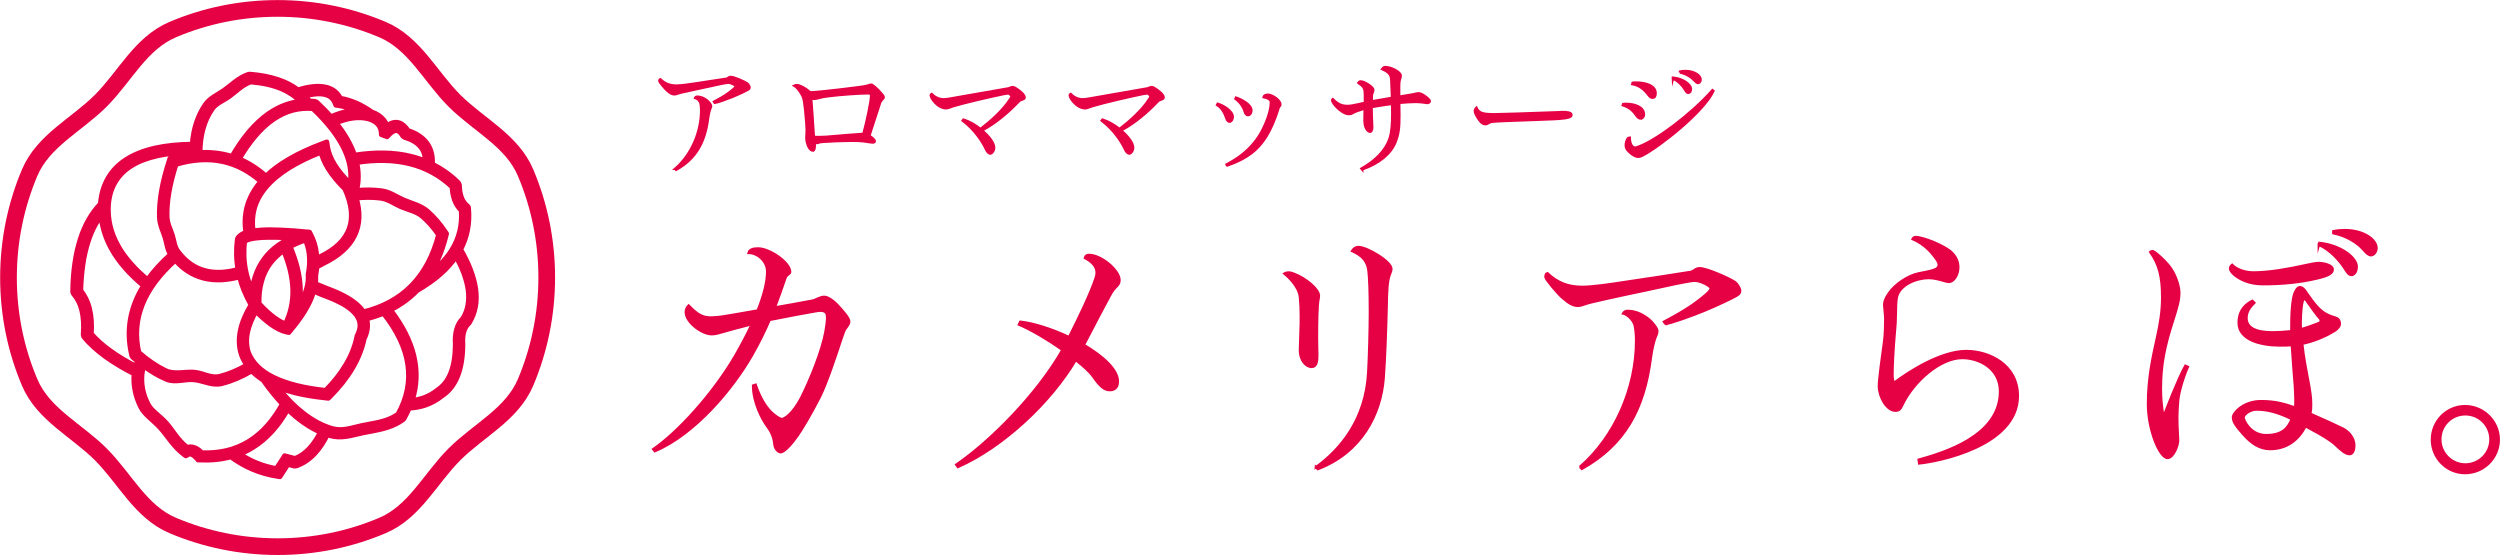 <?xml version="1.0" encoding="UTF-8"?><svg id="_イヤー_2" xmlns="http://www.w3.org/2000/svg" viewBox="0 0 320.68 71.2"><defs><style>.cls-1{stroke-width:.31px;}.cls-1,.cls-2{fill:#e60044;}.cls-1,.cls-2,.cls-3{stroke:#e60044;}.cls-1,.cls-3{stroke-miterlimit:10;}.cls-2{stroke-linecap:round;stroke-linejoin:round;stroke-width:.63px;}.cls-3{fill:none;stroke-width:2.14px;}</style></defs><g id="_容"><g><g><path class="cls-1" d="M100.1,58c-.25,0-.68-.39-.75-.93-.07-.57-.14-1.29-.89-2.32-.75-1-1.86-3.18-1.86-5.29l.32-.11c.21,.61,.93,2.61,2.18,3.68,.36,.32,.89,.72,1.21,.72,.29,0,1.36-.61,2.47-2.75,1.07-2.11,2.68-6.01,3.11-8.47,.14-.82,.21-1.36,.21-1.75,0-.54-.11-.68-.29-.79-.18-.11-.32-.14-.54-.14-.18,0-.43,.04-.64,.07-.5,.07-4.11,.75-5.9,1.11-.64,1.47-1.39,3-2.29,4.58-2.47,4.29-7.29,10.08-12.44,12.26l-.21-.25c3.11-2.14,7.61-7.01,10.51-11.97,.82-1.43,1.54-2.79,2.14-4.07-1.54,.39-3.25,.86-3.61,.97-.61,.18-1.07,.32-1.54,.32-1.25,0-3.32-1.54-3.32-2.82,0-.32,.11-.61,.36-.86,1.18,1.22,1.82,1.54,2.89,1.54,.32,0,.82-.04,1.36-.11,.68-.11,2.36-.39,4.61-.79,.79-1.97,1.22-3.68,1.22-5s-1.22-2.39-2.39-2.39c.11-.43,.57-.57,1.22-.57,1.5,0,4.11,1.82,4.11,3,0,.14-.07,.21-.32,.39-.18,.14-.25,.29-.32,.5-.39,1.14-.82,2.39-1.32,3.68,1.47-.25,3.07-.54,4.75-.86,.25-.04,.5-.14,.79-.29,.32-.14,.54-.21,.82-.21,.46,0,1.25,.57,1.82,1.22,.5,.54,1.36,1.5,1.36,1.93,0,.29-.18,.54-.5,.96-.11,.14-.25,.54-.46,1.14-.68,2.07-1.93,5.86-2.82,7.61-1.18,2.32-2.32,4.18-2.89,5-.61,.86-1.61,2.07-2.14,2.07Z"/><path class="cls-1" d="M137.99,46.17c-3.15,5.36-9.26,11.15-15.12,13.73l-.21-.29c4.43-3.04,10.4-9.08,13.62-14.73-1.82-1.29-3.93-2.54-5.58-3.25l.18-.36c1.68,.18,4.04,.93,6.25,1.97,1.32-2.61,2.79-5.68,3.4-7.54,.14-.43,.14-.57,.14-.75,0-.82-.68-1.43-1.5-1.86,.07-.32,.32-.39,.5-.39,1.61,0,3.93,2,3.93,3.22,0,.21-.07,.5-.25,.68-.36,.36-.68,.75-.89,1.14-.68,1.25-1.97,3.68-3.43,6.51,2.43,1.43,4.36,3.15,4.36,4.68,0,.82-.46,1.11-1.04,1.11-.72,0-1.25-.5-2.14-1.75-.39-.57-1.22-1.32-2.22-2.11Z"/><path class="cls-1" d="M168.22,47.06c-.61,0-1.47-.71-1.47-2.18,0-.29,.04-1.32,.07-2.29,.04-.79,.04-1.39,.04-2.07,0-.82-.04-1.64-.11-2.39-.14-1.43-1.57-2.68-2-3.04,.18-.11,.43-.14,.61-.14,.11,0,.36,.07,.64,.18,1.43,.54,3.18,1.93,3.18,2.82,0,.14-.04,.32-.07,.5-.14,.68-.18,2.86-.18,4.93,0,.89,.04,1.72,.04,2.22,0,.82-.11,1.47-.75,1.47Zm.57,12.87c3.11-2.25,6.4-6.08,6.72-12.19,.11-2.04,.21-5.5,.21-7.76,0-2.57-.07-4.36-.18-5.25-.21-1.64-1.29-2.14-2.11-2.54,.14-.21,.39-.5,.82-.5,1.11,0,4.22,1.86,4.22,2.79,0,.21-.07,.43-.21,.75-.32,.82-.36,2.29-.39,4-.07,3.07-.21,6.83-.39,9.29-.36,4.61-2.82,9.51-8.44,11.65l-.25-.25Z"/><path class="cls-1" d="M213.62,41.56l-.18-.29c.57-.29,3.04-1.61,4.43-2.72,.79-.61,1.57-1.22,1.57-1.57,0-.29-1.32-.97-2.04-.97-.29,0-.68,.07-1.29,.18-.46,.07-1.79,.36-3.07,.64-1.29,.29-2.97,.64-4.04,.86-1.86,.39-4.4,.97-4.97,1.11-.29,.07-.61,.18-.82,.25-.29,.11-.57,.18-.82,.18-.61,0-1.14-.32-1.93-1-.61-.5-2.22-2.43-2.22-2.68,0-.36,.11-.46,.25-.5,1.29,1.22,2.65,1.75,4.47,1.75,1.36,0,3.75-.36,5.36-.61,1.71-.25,8.33-1.25,8.61-1.32,.14-.04,.25-.11,.46-.25,.21-.14,.36-.21,.64-.21,.93,0,3.86,1.32,4.54,1.79,.25,.18,.64,.79,.64,1.07s-.04,.39-.43,.64-2.61,1.32-4.22,1.97c-1.39,.57-4.22,1.61-4.97,1.68Zm-10.97,18.34c4.5-3.9,7.22-10.19,7.22-16.19,0-.82-.07-1.47-.18-1.97-.18-.72-.97-1.43-1.5-1.54,.07-.14,.32-.32,.5-.32,1,0,1.82,.32,2.72,1,.57,.43,1.18,1.25,1.18,1.57,0,.29-.14,.61-.25,.86-.21,.54-.43,1.5-.57,2.5-.86,6.79-3.4,11.26-8.86,14.33l-.25-.25Z"/><path class="cls-1" d="M246.18,59.43l-.07-.46c3.04-.86,10.44-2.97,10.44-8.76,0-2.93-2.64-4.29-4.86-4.29-2.79,0-6.22,2.97-7.68,6.04-.25,.54-.43,.72-.89,.72-1.11,0-2.11-1.79-2.11-3.15,0-.86,.43-4,.68-5.79,.11-.79,.14-2.11,.14-2.93,0-.18-.04-.54-.07-.89-.04-.32-.07-.68-.07-.79,0-.43,.14-.86,.64-1.57,.75-1.07,2.39-2.22,3.82-2.5,1.32-.25,2.29-.43,2.47-.82,.04-.07,.07-.18,.07-.29,0-.21-.14-.5-.5-.97-.54-.72-1.39-1.68-2.86-2.32,.07-.14,.21-.25,.39-.25,1,0,3.79,1.14,4.65,2,.64,.64,.82,1.29,.82,1.89,0,.86-.5,1.86-1.25,1.86-.11,0-.36-.07-.61-.14-.5-.14-1.22-.36-1.93-.36-1.54,0-3.82,.86-4.11,2.57-.07,.36-.11,1.29-.11,2.04s-.04,1.43-.14,2.47c-.18,2-.29,4.32-.29,5.29,0,.72,.11,.97,.25,1.04,1.89-1.43,5.97-4.04,9.22-4.04,2.9,0,6.61,1.72,6.61,5.76,0,6.5-10.44,8.44-12.65,8.65Z"/><path class="cls-1" d="M276.1,32.23c.14,0,.43,.21,.61,.36,.64,.54,1.32,1.22,1.72,1.79,.82,1.22,1.11,2.5,1.11,3.18,0,1-.25,1.82-.82,3.61-1.07,3.32-1.54,5.65-1.54,8.72,0,1.36,.11,2.14,.32,3.61,.32-.86,1.93-5,2.82-6.58l.32,.14c-.68,1.57-1.18,3.4-1.25,4.36-.07,.82-.11,1.54-.11,2.14,0,1.5,.11,2.43,.11,2.93,0,.68-.61,2.25-1.36,2.25-1,0-2.5-3.57-2.5-6.9s.57-5.9,1.18-8.65c.39-1.75,.64-3.32,.64-5.04,0-2.64-.39-4.22-1.54-5.83,.07-.07,.18-.11,.29-.11Zm10.22,1.75c.61,.61,1.68,.97,2.72,.97,2.07,0,4.54-.46,6.5-.89,.64-.14,1.5-.32,1.82-.32,.79,0,1.86,.29,1.86,.82,0,.5-.54,.82-2.11,1.18-2.11,.5-4.47,.71-6.79,.71-1.32,0-2.4-.29-3.4-.96-.39-.25-.86-.72-.86-1.04,0-.21,.11-.36,.25-.46Zm15.05,24.27c-.5,0-1.11-.54-1.82-1.22-.39-.36-.79-.61-1.07-.79-.64-.43-1.68-1-2.75-1.57-.89,1.75-2.4,2.93-4.54,2.93-1.25,0-2.36-.64-3.47-1.93-.75-.86-1.29-1.47-1.29-2.14,0-.57,1.36-2.07,3.57-2.07,1.86,0,2.93,.32,4.4,.82,.04-.29,.04-.64,.04-1.04,0-.5-.04-1.14-.07-1.72-.07-.79-.25-3.15-.39-5.25-.46,.04-.97,.04-1.57,.04-2.25,0-5.25-.64-5.25-2.9,0-1.68,.97-2.43,1.75-2.82l.25,.25c-.5,.5-1,1.07-1,1.97,0,1.79,2.5,1.82,3.47,1.82,.46,0,1.32-.04,2.29-.14v-.75c0-1.32,.07-2.61,.25-3.54,.18-.97,.61-1.36,.82-1.36,.14,0,.39,.04,.64,.39,1.22,1.75,1.89,2.68,3,3.18,.29,.14,.5,.21,.89,.32,.36,.11,.61,.32,.61,.82,0,.25-.21,.61-.75,.93-1.32,.79-2.68,1.32-4.07,1.61,.18,1.68,.5,3.36,.75,4.65,.25,1.32,.39,2.22,.39,3.04,0,.43,0,.82-.11,1.29,1.57,.68,3.9,1.75,4.22,1.93,.71,.36,1.43,1.18,1.43,2.11s-.36,1.14-.61,1.14Zm-10.69-2.43c2.11,0,2.82-.93,3.29-2.07-1.89-.93-3.25-1.22-4.54-1.22-.72,0-1.64,.57-1.64,1.04,0,.32,.86,2.25,2.89,2.25Zm4.47-13.58c.86-.25,1.64-.54,2.18-.75,.29-.11,.36-.21,.36-.32,0-.14-.04-.25-.18-.39-.25-.25-1.14-1.5-1.47-1.97-.18-.29-.32-.46-.5-.46-.29,0-.43,2-.43,2.97,0,.32,0,.61,.04,.93Zm2.29-10.83l.07-.25c2.75,.29,4.79,1.89,4.79,3.04,0,.72-.36,1.07-.68,1.07s-.5-.25-1-1.04c-.43-.64-1.61-2.14-3.18-2.82Zm1.86-1.5v-.25c.54-.11,1-.14,1.47-.14,2.47,0,4.07,1.25,4.07,2.29,0,.54-.39,.93-.71,.93-.29,0-.61-.29-1-.75-.68-.79-2.14-1.75-3.82-2.07Z"/><path class="cls-1" d="M316.2,60.68c-2.36,0-4.25-1.93-4.25-4.29s1.89-4.29,4.25-4.29,4.32,1.93,4.32,4.29-1.93,4.29-4.32,4.29Zm-3.18-4.32c0,1.75,1.43,3.22,3.22,3.22s3.22-1.46,3.22-3.22-1.43-3.22-3.22-3.22-3.22,1.43-3.22,3.22Z"/></g><g><path class="cls-1" d="M91.67,13.18l-.08-.13c.26-.13,1.4-.74,2.05-1.26,.36-.28,.73-.56,.73-.73,0-.13-.61-.45-.94-.45-.13,0-.31,.03-.59,.08-.22,.03-.83,.17-1.42,.3-.59,.13-1.37,.3-1.87,.4-.86,.18-2.03,.45-2.3,.51-.13,.03-.28,.08-.38,.12-.13,.05-.26,.08-.38,.08-.28,0-.53-.15-.89-.46-.28-.23-1.02-1.12-1.02-1.24,0-.17,.05-.21,.12-.23,.6,.56,1.22,.81,2.07,.81,.63,0,1.74-.17,2.48-.28,.79-.12,3.85-.58,3.98-.61,.07-.02,.12-.05,.21-.12,.1-.07,.16-.1,.3-.1,.43,0,1.78,.61,2.1,.83,.12,.08,.3,.36,.3,.5s-.02,.18-.2,.3c-.18,.12-1.21,.61-1.95,.91-.64,.26-1.95,.74-2.3,.78Zm-5.07,8.48c2.08-1.8,3.34-4.71,3.34-7.49,0-.38-.03-.68-.08-.91-.08-.33-.45-.66-.69-.71,.03-.07,.15-.15,.23-.15,.46,0,.84,.15,1.26,.46,.26,.2,.55,.58,.55,.73,0,.13-.07,.28-.12,.4-.1,.25-.2,.69-.26,1.16-.4,3.14-1.57,5.21-4.1,6.63l-.12-.12Z"/><path class="cls-1" d="M104.29,19.32c-.38,0-.66-.55-.78-1.07-.03-.13-.07-.31-.07-.5s0-.35,.02-.53c.02-.2,.02-.36,.02-.53,0-.26-.08-1.54-.2-2.63-.05-.46-.15-1.11-.18-1.29-.12-.64-.86-1.59-1.21-1.78,.1-.05,.17-.07,.33-.07,.13,0,.3,.05,.48,.13,.45,.18,.96,.55,1.21,.79h.17c.83,0,5.78-.6,6.61-.73,.35-.05,.59-.12,.74-.17,.13-.05,.23-.08,.31-.08,.31,0,1.62,1.37,1.62,1.6,0,.08-.05,.15-.13,.23-.12,.12-.28,.28-.36,.55-.41,1.24-.94,2.89-1.36,4.18,.38,.25,.69,.51,.69,.68,0,.12-.08,.18-.23,.18-.13,0-.5-.05-1.14-.15-.3-.05-.84-.07-1.44-.07-1.34,0-3.09,.08-3.78,.13-.21,.02-.5,.05-.54,.08-.05,.03-.18,.08-.26,.08-.1,0-.2-.03-.3-.1v.35c0,.4-.05,.69-.21,.69Zm.12-1.77c.22,.03,.43,.03,.64,.03,.3,0,.66-.02,.91-.03,1.5-.13,3.97-.33,4.79-.38,.43-1.55,.99-4.18,.99-4.89,0-.3-.13-.31-.5-.31-.94,0-3.39,.17-4.92,.36-.63,.08-1.02,.15-1.34,.25-.23,.07-.41,.1-.58,.1-.12,0-.23-.03-.35-.08,.08,.92,.23,3.21,.3,4.31,.02,.25,.03,.46,.05,.64Z"/><path class="cls-1" d="M127.05,19.7c-.25,0-.43-.26-.55-.5-.48-1.04-1.45-2.53-3.01-3.73l.1-.13c.73,.23,1.52,.68,2.18,1.21,1.26-.96,2.92-2.43,3.8-3.83,.1-.15,.18-.28,.18-.31,0-.15-.25-.43-.43-.43-.07,0-.23,.02-.56,.08-1.75,.36-4.92,1.09-6.46,1.55-.17,.05-.4,.13-.51,.18-.13,.05-.33,.1-.41,.1-.55,0-1.07-.33-1.44-.73-.36-.38-.55-.74-.55-.96,0-.05,.03-.12,.1-.15,.36,.38,.94,.69,1.52,.69,.21,0,.48-.03,.79-.08,1.55-.28,5.62-.99,7.54-1.32,.1-.02,.22-.07,.31-.12,.07-.03,.15-.05,.2-.05,.12,0,.23,.02,.46,.17,.46,.28,1.12,.79,1.12,1.17,0,.13-.12,.2-.43,.3-.18,.05-.28,.15-.45,.33-1.14,1.19-2.78,2.64-4.58,3.59,.91,.76,1.55,1.62,1.55,2.21,0,.38-.28,.76-.5,.76Z"/><path class="cls-1" d="M144.88,19.7c-.25,0-.43-.26-.55-.5-.48-1.04-1.45-2.53-3.01-3.73l.1-.13c.73,.23,1.52,.68,2.18,1.21,1.26-.96,2.92-2.43,3.8-3.83,.1-.15,.18-.28,.18-.31,0-.15-.25-.43-.43-.43-.07,0-.23,.02-.56,.08-1.75,.36-4.92,1.09-6.46,1.55-.17,.05-.4,.13-.51,.18-.13,.05-.33,.1-.41,.1-.55,0-1.07-.33-1.44-.73-.36-.38-.55-.74-.55-.96,0-.05,.03-.12,.1-.15,.36,.38,.94,.69,1.52,.69,.21,0,.48-.03,.79-.08,1.55-.28,5.62-.99,7.54-1.32,.1-.02,.22-.07,.31-.12,.07-.03,.15-.05,.2-.05,.12,0,.23,.02,.46,.17,.46,.28,1.12,.79,1.12,1.17,0,.13-.12,.2-.43,.3-.18,.05-.28,.15-.45,.33-1.14,1.19-2.78,2.64-4.58,3.59,.91,.76,1.55,1.62,1.55,2.21,0,.38-.28,.76-.5,.76Z"/><path class="cls-1" d="M157.68,15.61c-.1,0-.28-.18-.35-.38-.2-.64-.59-1.42-1.21-1.77l.08-.15c.78,.23,1.93,.96,1.93,1.69,0,.26-.15,.61-.46,.61Zm-.36,5.49c1.37-.71,3.06-1.82,4.28-3.82,.64-1.06,1.42-2.88,1.42-4.15,0-.38-.45-.58-.94-.68,.05-.18,.25-.3,.55-.3,.59,0,1.6,.73,1.6,1.22,0,.17-.03,.2-.13,.3-.07,.07-.12,.22-.23,.6-.23,.74-.84,2.4-1.67,3.59-.88,1.27-2.1,2.45-4.78,3.37l-.1-.13Zm2.73-6.33c-.13,0-.3-.18-.35-.35-.17-.63-.58-1.29-1.22-1.75l.07-.15c.73,.25,1.97,.91,1.97,1.64,0,.26-.15,.61-.46,.61Z"/><path class="cls-1" d="M174.74,21.75l-.1-.12c1.65-.94,3.06-2.21,3.62-3.9,.26-.81,.33-1.93,.33-3.22,0-.4,0-.71-.02-1.19-.71,.1-1.85,.26-2.63,.41,0,.74,.02,1.3,.05,1.93,.02,.3,.03,.59,.03,.66,0,.35-.12,.58-.28,.58s-.43-.18-.58-.61c-.1-.26-.13-.56-.13-.83,0-.6,0-.76,.02-1.54-.58,.17-1.27,.41-1.45,.53-.17,.1-.31,.18-.59,.18-.48,0-1.06-.4-1.55-.89-.25-.25-.58-.68-.58-.88,0-.08,.03-.12,.07-.15,.69,.71,1.22,.88,1.93,.88,.31,0,.78-.08,1.29-.2,.28-.07,.56-.13,.91-.2v-.99c0-.66-.07-.97-.48-1.31-.12-.1-.3-.25-.35-.28,.05-.07,.13-.17,.3-.17,.4,0,1.6,.69,1.6,1.09,0,.15-.03,.25-.12,.43-.07,.15-.08,.45-.08,1.04,.76-.13,1.9-.33,2.61-.45-.03-.99-.07-1.85-.1-2.38-.05-.76-.54-1.02-1.17-1.32,.05-.07,.2-.25,.38-.25,.79,0,2,.64,2,1.11,0,.15-.03,.26-.1,.46-.05,.13-.1,.41-.1,.89v1.34c.63-.1,1.42-.23,1.8-.3,.1-.02,.23-.05,.35-.08,.12-.03,.21-.05,.31-.05,.18,0,.4,.05,.76,.3,.33,.21,.71,.56,.71,.69,0,.18-.21,.25-.31,.25-.08,0-.31-.03-.53-.07-.25-.03-.59-.07-.96-.07-.5,0-1.37,.05-2.12,.12,.02,.64,.02,1.26,.02,1.65,0,1.55-.08,2.33-.5,3.39-.58,1.47-2.08,2.74-4.26,3.49Z"/><path class="cls-1" d="M200.41,14.37c.41,0,1.16,.02,1.16,.35,0,.43-.73,.53-4.23,.64-4.03,.13-5.37,.2-5.87,.25-.18,.02-.31,.05-.43,.12-.23,.13-.36,.2-.51,.2-.26,0-.48-.12-.79-.55-.3-.4-.56-.89-.56-1.12,0-.17,.07-.31,.2-.43,.15,.35,.41,.56,.69,.66,.26,.1,.76,.17,1.59,.17s4.59-.13,7.35-.23c.76-.03,1.14-.05,1.4-.05Z"/><path class="cls-1" d="M210.47,15.21c-.22,0-.4-.15-.56-.38-.41-.58-.79-1.02-1.75-1.34l.05-.15c.12-.02,.18-.02,.3-.02,1.14,0,2.36,.38,2.36,1.37,0,.3-.21,.51-.4,.51Zm-1.42,2.46c0,.68,.26,1.27,.69,1.27,.1,0,.2-.03,.43-.12,2.16-.76,6.71-4.1,9.49-7.25l.13,.1c-1.29,2.76-7.06,7.25-9.16,8.31-.2,.1-.36,.13-.5,.13-.31,0-.74-.23-1.16-.64-.28-.28-.43-.46-.43-.86,0-.28,.12-.64,.25-.84,.05-.08,.15-.1,.25-.1Zm.38-7.06c.15-.02,.23-.02,.36-.02,1.26,0,2.58,.36,2.58,1.37,0,.41-.16,.58-.38,.58-.17,0-.33-.1-.46-.26-.59-.78-1.17-1.31-2.15-1.5l.05-.17Zm5.16-.53l.03-.12c1.3,.13,2.28,.91,2.28,1.45,0,.33-.17,.5-.35,.5-.13,0-.23-.1-.46-.48-.21-.35-.74-1.01-1.5-1.36Zm.91-.78v-.12c.23-.05,.48-.07,.69-.07,1.17,0,1.95,.59,1.95,1.09,0,.28-.18,.45-.33,.45-.13,0-.3-.15-.5-.36-.31-.36-1.01-.84-1.82-.99Z"/></g><path class="cls-3" d="M70.13,35.6c0,4.77-.97,9.31-2.71,13.44-1.75,4.13-6.01,6.12-9.13,9.24-3.12,3.12-5.11,7.39-9.24,9.13-4.13,1.75-8.67,2.71-13.44,2.71s-9.31-.97-13.44-2.71-6.12-6.01-9.24-9.13c-3.12-3.12-7.39-5.11-9.13-9.24-1.75-4.13-2.71-8.67-2.71-13.44s.97-9.31,2.71-13.44c1.75-4.13,6.01-6.12,9.13-9.24s5.11-7.39,9.24-9.13c4.13-1.75,8.67-2.71,13.44-2.71s9.31,.97,13.44,2.71c4.13,1.75,6.12,6.01,9.24,9.13,3.12,3.12,7.39,5.11,9.13,9.24,1.75,4.13,2.71,8.67,2.71,13.44Z"/><path class="cls-2" d="M32.34,37.29c.08-.66,.21-1.28,.41-1.87,.27-.82,.66-1.57,1.16-2.24,.48-.65,1.07-1.22,1.77-1.72,.48-.34,1-.65,1.58-.93-.61-.04-1.18-.07-1.69-.08-.75-.02-1.42-.01-2,.02-.63,.04-1.13,.11-1.51,.21-.32,.08-.55,.19-.68,.31-.08,.65-.1,1.3-.08,1.94,.03,.66,.12,1.33,.26,1.98,.18,.8,.44,1.59,.78,2.38m4.27,4.26c.32-.65,.56-1.33,.72-2.03,.17-.76,.25-1.54,.23-2.36-.02-.82-.14-1.66-.35-2.53-.2-.8-.47-1.63-.83-2.48-.3,.21-.59,.43-.84,.67-.32,.29-.6,.61-.86,.94-.51,.68-.89,1.46-1.13,2.34-.24,.85-.35,1.8-.32,2.84,.35,.38,.7,.72,1.03,1.03,.35,.32,.68,.59,1,.82,.28,.2,.55,.37,.81,.51,.19,.1,.38,.18,.56,.25Zm4.49,13.89c-.71-.31-1.42-.71-2.12-1.2-.7-.48-1.38-1.06-2.07-1.72-.6,1.05-1.25,1.98-1.97,2.77-.78,.86-1.63,1.58-2.55,2.14-.32,.2-.65,.37-.98,.53-.21,.1-.42,.19-.64,.28,.68,.45,1.39,.83,2.12,1.13,.82,.34,1.67,.58,2.56,.74,.29-.45,.58-.91,.88-1.36l.1-.16,.08-.13,.15,.04c.06,.02,.12,.03,.19,.05,.33,.09,.66,.17,.99,.26,.32-.12,.64-.29,.93-.49,.32-.22,.62-.48,.91-.79,.28-.3,.54-.64,.8-1.02,.22-.33,.42-.69,.62-1.09Zm14.42-34.36c.57,.29,1.12,.62,1.65,.99,.56,.4,1.1,.85,1.61,1.35l.05,.07,.08,.19,.02,.08c0,.32,.04,.61,.08,.88,.05,.27,.11,.51,.2,.73,.08,.21,.18,.4,.3,.57,.12,.17,.26,.32,.41,.45l.09,.07,.08,.14v.11h.01c.09,.98,.05,1.91-.13,2.81-.17,.86-.46,1.69-.88,2.47,.53,.91,.95,1.78,1.27,2.62,.33,.87,.55,1.69,.66,2.47,.11,.82,.1,1.59-.04,2.3-.14,.72-.4,1.4-.78,2.02l-.02,.02-.04,.05-.02,.02c-.14,.14-.26,.29-.37,.47-.1,.18-.19,.37-.25,.59-.07,.22-.11,.47-.13,.74-.02,.27-.02,.56,0,.87h0v.03h0c-.01,1.61-.23,2.96-.67,4.05h0c-.22,.56-.5,1.05-.84,1.48-.33,.42-.72,.78-1.17,1.07-.32,.26-.66,.49-1.01,.68-.35,.2-.72,.36-1.09,.49-.35,.12-.72,.22-1.09,.28-.33,.06-.66,.09-1.01,.11-.09,.21-.18,.41-.28,.61-.12,.24-.25,.49-.39,.74l-.03,.04-.08,.08-.04,.03-.06,.04s-.1,.07-.15,.1h0c-1.54,1.04-3.35,1.2-4.85,1.52-1.56,.33-2.8,.8-4.31,.36-.08-.02-.16-.05-.25-.08l-.07-.02c-.22,.46-.46,.88-.71,1.26-.28,.43-.59,.82-.91,1.16-.35,.37-.72,.69-1.11,.95-.39,.26-.81,.47-1.24,.62h-.06l-.16,.02h-.06c-.27-.08-.53-.15-.8-.22-.29,.44-.57,.89-.86,1.33h0s-.06,.09-.09,.14l-.08,.12-.14-.02c-.06,0-.11-.02-.17-.03-1.11-.17-2.18-.47-3.19-.9-.98-.41-1.91-.95-2.8-1.6-1.23,.34-2.56,.47-3.99,.4h-.21l-.06-.08-.08-.09c-.13-.15-.25-.27-.37-.36-.11-.09-.22-.15-.32-.19-.08-.03-.16-.04-.23-.03h0c-.07,0-.15,.03-.23,.07l-.15,.08-.12,.07-.11-.08-.14-.1c-1.35-1.02-2.11-2.4-3.04-3.42-.93-1.02-2.01-1.67-2.51-2.69-.36-.73-.61-1.46-.74-2.19-.13-.68-.16-1.36-.1-2.04-.68-.34-1.31-.69-1.91-1.05-.63-.38-1.22-.76-1.76-1.15-.56-.41-1.07-.82-1.53-1.24-.46-.42-.87-.84-1.22-1.28l-.04-.07-.06-.2v-.08c.04-.58,.05-1.12,.02-1.63-.03-.5-.1-.98-.2-1.41-.1-.42-.24-.82-.42-1.17-.18-.36-.39-.68-.64-.97l-.04-.07c-.02-.06-.04-.12-.07-.18v-.08c.01-1.29,.11-2.5,.27-3.62,.16-1.12,.4-2.15,.7-3.09,.3-.94,.67-1.78,1.11-2.54,.43-.74,.92-1.39,1.47-1.97,.1-1.25,.43-2.35,.98-3.3,.56-.97,1.36-1.78,2.39-2.43,1-.63,2.22-1.11,3.66-1.43,1.38-.31,2.96-.47,4.75-.49,.07-.95,.24-1.84,.5-2.66,.28-.88,.67-1.69,1.17-2.41,.61-.88,1.52-1.22,2.44-1.87,.92-.65,1.85-1.61,3.09-2.02h.04l.11-.02h.04c1.34,.1,2.52,.33,3.56,.67,1.01,.33,1.87,.77,2.6,1.33,.68-.2,1.29-.34,1.85-.4,.59-.07,1.12-.06,1.59,.03,.49,.09,.91,.27,1.25,.53,.32,.24,.57,.55,.76,.93,.31,.05,.62,.12,.93,.21,.34,.1,.68,.22,1.02,.36,.35,.15,.71,.32,1.06,.53,.34,.19,.68,.41,1.01,.65,.32,.11,.6,.25,.85,.41,.26,.17,.48,.37,.67,.59,.13,.16,.24,.33,.33,.51,.04,.08,.08,.17,.11,.26,.07-.05,.14-.1,.22-.15,.38-.24,.76-.33,1.12-.28,.36,.05,.69,.25,1,.59,.12,.13,.23,.28,.34,.45,.55,.18,1.02,.4,1.43,.67,.43,.29,.78,.62,1.05,1.01,.27,.38,.45,.8,.56,1.27,.1,.42,.13,.88,.1,1.37Zm-12.42-5.33c.56,.7,1.04,1.39,1.43,2.07,.4,.7,.72,1.39,.95,2.08,1.32-.21,2.57-.3,3.76-.28,1.25,.02,2.43,.17,3.54,.45,.36,.09,.72,.19,1.06,.31,.25,.08,.49,.17,.72,.27,0-.28-.04-.54-.1-.78-.08-.32-.21-.62-.4-.88-.21-.3-.49-.56-.84-.79h0c-.36-.23-.79-.42-1.3-.57l-.07-.04-.16-.12-.05-.06c-.26-.44-.53-.66-.82-.66-.31,0-.66,.22-1.06,.68l-.1,.11-.14-.05c-.16-.06-.31-.12-.47-.17l-.13-.05v-.14c-.02-.23-.05-.44-.12-.63-.07-.19-.16-.35-.28-.5-.12-.15-.28-.29-.47-.41-.19-.12-.42-.22-.67-.31h0c-.34-.1-.69-.16-1.05-.18-.37-.02-.75,0-1.15,.06-.36,.05-.74,.14-1.13,.26-.31,.09-.62,.21-.95,.35Zm-3.41-2.79c.09,0,.19,0,.28,.01,.14,0,.27,.02,.4,.03l.07,.02,.16,.07,.06,.04c.35,.33,.69,.66,1,.98,.28,.29,.55,.58,.8,.86,.42-.19,.84-.35,1.25-.47,.46-.14,.9-.25,1.33-.31,.14-.02,.28-.04,.42-.05l-.13-.06c-.33-.14-.65-.25-.98-.34h0c-.33-.09-.66-.16-.99-.21l-.16-.02-.12-.02-.05-.12-.06-.15c-.12-.31-.3-.55-.53-.74-.23-.19-.52-.31-.87-.38-.35-.07-.75-.08-1.21-.03-.37,.04-.77,.11-1.21,.22,.07,.07,.13,.14,.2,.22,.12,.14,.24,.29,.35,.44Zm-14.04,6.61c.5-.03,.98-.03,1.46,0,.55,.04,1.09,.11,1.63,.22,.2,.04,.4,.09,.6,.15,.14,.04,.28,.08,.42,.12,.7-1.22,1.44-2.28,2.2-3.18,.8-.94,1.64-1.72,2.51-2.32,.7-.48,1.42-.86,2.16-1.12,.61-.22,1.23-.36,1.86-.43-.61-.66-1.39-1.19-2.34-1.6-1.1-.47-2.43-.77-3.99-.9-1.11,.38-1.93,1.29-2.76,1.87-.83,.59-1.66,.84-2.2,1.63-.52,.76-.92,1.63-1.17,2.59-.24,.9-.37,1.89-.37,2.97Zm-6.71,16.28c.39-.54,.82-1.08,1.3-1.6,.5-.55,1.04-1.09,1.64-1.62-.43-.62-.47-1.38-.7-2.14-.26-.83-.7-1.67-.73-2.66-.03-1.03,.06-2.15,.27-3.36,.21-1.21,.55-2.51,1-3.9l.04-.13,.03-.1,.11-.03,.13-.04c.49-.15,.97-.28,1.44-.38,.41-.09,.81-.16,1.21-.21,0-.03,0-.07,0-.1h0v-.06c-1.69,.02-3.18,.18-4.47,.46-1.34,.3-2.47,.73-3.38,1.31-.91,.57-1.6,1.29-2.09,2.14-.49,.85-.77,1.85-.84,2.99v.03c-.04,.86,.04,1.71,.24,2.55,.2,.83,.53,1.66,.97,2.46,.43,.79,.98,1.56,1.65,2.32,.62,.71,1.35,1.41,2.17,2.1Zm-1.34,10.46c-.08-.06-.15-.13-.22-.19-.1-.09-.22-.19-.34-.29l-.04-.05-.08-.14-.02-.06c-.38-1.6-.44-3.15-.17-4.67,.26-1.46,.82-2.88,1.68-4.26-.89-.74-1.68-1.5-2.35-2.26-.71-.82-1.31-1.65-1.77-2.49-.43-.77-.75-1.56-.98-2.36-.17-.62-.29-1.24-.34-1.87-.29,.39-.56,.81-.8,1.26-.34,.63-.63,1.32-.87,2.08-.28,.88-.51,1.85-.66,2.9-.15,1.03-.25,2.15-.28,3.35,.26,.33,.48,.68,.67,1.07,.2,.41,.36,.86,.47,1.33,.11,.47,.19,.98,.22,1.52,.03,.51,.03,1.06-.01,1.63,.31,.36,.66,.72,1.05,1.07,.42,.38,.88,.75,1.4,1.12,.49,.36,1.03,.71,1.62,1.06,.52,.31,1.06,.61,1.64,.92,.05-.22,.11-.44,.19-.67Zm15.24-6.39c-.25,.43-.45,.85-.62,1.25-.2,.48-.35,.94-.45,1.39-.1,.48-.15,.94-.13,1.38,.02,.44,.09,.86,.22,1.26,.51,1.32,1.58,2.39,3.23,3.2,1.66,.82,3.89,1.38,6.68,1.68,.53-.54,1.01-1.08,1.44-1.63,.45-.57,.84-1.15,1.18-1.72,.35-.59,.64-1.18,.87-1.78,.23-.59,.41-1.19,.53-1.8v-.03l.03-.07v-.03c.06-.08,.1-.17,.13-.25,.03-.08,.06-.16,.09-.24h0c.12-.35,.16-.68,.13-.99h0c-.03-.32-.14-.62-.31-.91-.19-.32-.47-.62-.82-.92-.36-.3-.81-.6-1.35-.88-.3-.16-.63-.31-.98-.47-.3-.13-.61-.25-.95-.38h0l-.19-.07-.19-.07h0c-.38-.17-.76-.32-1.14-.48-.05,.17-.1,.34-.17,.52-.09,.26-.2,.52-.32,.78-.27,.59-.62,1.2-1.04,1.83-.42,.63-.91,1.27-1.48,1.94l-.1,.12-.08,.1-.13-.03-.16-.03c-.32-.07-.66-.19-1.01-.37h0c-.34-.17-.7-.39-1.07-.66-.32-.23-.65-.51-1-.81-.28-.25-.56-.53-.86-.83Zm-1.18,6.91c-.12-.17-.23-.35-.33-.53-.14-.25-.26-.51-.36-.78h0v-.02c-.17-.49-.26-1-.28-1.53-.02-.52,.03-1.07,.15-1.63,.11-.53,.29-1.07,.53-1.63,.22-.52,.5-1.06,.83-1.6-.34-.61-.64-1.22-.89-1.83-.24-.58-.43-1.17-.58-1.76-.82,.22-1.61,.34-2.35,.38-.81,.03-1.58-.04-2.3-.23-.72-.19-1.4-.49-2.02-.9-.56-.37-1.09-.83-1.57-1.39-2.03,1.82-3.44,3.71-4.22,5.67-.79,1.98-.95,4.03-.46,6.16,1.13,.99,2.26,1.76,3.41,2.32,1.16,.56,2.56,.1,3.75,.22,1.15,.11,2.1,.82,3.28,.51,1.12-.29,2.26-.77,3.42-1.44Zm2.09,1.92c-.3-.19-.58-.39-.84-.6-.22-.18-.43-.37-.62-.57-1.27,.75-2.53,1.29-3.78,1.61-1.3,.34-2.36-.36-3.64-.48-1.11-.11-2.43,.41-3.51-.05-.99-.42-1.97-.99-2.94-1.71-.21,.75-.28,1.5-.21,2.26,.07,.86,.32,1.72,.75,2.58,.45,.93,1.48,1.49,2.33,2.43,.84,.92,1.49,2.22,2.71,3.16,.13-.04,.27-.06,.41-.06,.18,0,.35,.03,.53,.09,.17,.06,.35,.16,.52,.28,.15,.11,.29,.24,.44,.39,1.12,.04,2.18-.06,3.17-.29,1.01-.24,1.95-.63,2.82-1.16,.87-.53,1.67-1.21,2.4-2.03,.7-.79,1.35-1.72,1.93-2.78-.4-.42-.79-.87-1.18-1.35-.43-.52-.85-1.08-1.26-1.67h0l-.02-.03Zm15.45-8.57c-.35,.15-.71,.28-1.08,.4-.35,.12-.72,.22-1.09,.32,.08,.27,.12,.55,.12,.84,0,.36-.06,.73-.19,1.11-.03,.1-.07,.2-.11,.3-.04,.09-.08,.18-.13,.27-.13,.64-.32,1.27-.57,1.9-.25,.64-.56,1.27-.93,1.9-.37,.63-.8,1.25-1.29,1.87-.49,.61-1.03,1.22-1.64,1.83h0l-.09,.09-.07,.07h-.1l-.12-.02c-1.45-.15-2.76-.36-3.93-.64-.85-.21-1.63-.45-2.33-.72,1.04,1.31,2.1,2.39,3.17,3.23,1.24,.98,2.49,1.66,3.76,2.03,1.36,.39,2.46-.08,3.87-.38,1.37-.3,3.05-.41,4.47-1.36l.13-.09c1.16-2.08,1.57-4.19,1.26-6.36-.31-2.15-1.35-4.34-3.12-6.58Zm4.28-2.88l-.04,.04h0c-.51,.52-1.07,.99-1.66,1.41-.53,.37-1.09,.71-1.68,1.01,1.54,2,2.54,3.97,3,5.92,.45,1.92,.38,3.81-.22,5.67,.19-.02,.38-.05,.57-.08,.29-.06,.57-.13,.84-.22,.33-.11,.64-.26,.95-.43,.31-.17,.6-.37,.89-.6h0l.02-.02h0c.36-.24,.69-.54,.96-.89,.27-.34,.49-.74,.68-1.19l.02-.06c.2-.49,.34-1.04,.44-1.65,.1-.61,.15-1.29,.16-2.03-.03-.36-.02-.7,0-1.02,.03-.33,.08-.63,.16-.91,.08-.29,.19-.55,.33-.79,.13-.23,.3-.44,.49-.64,.31-.51,.52-1.07,.63-1.67,.11-.61,.12-1.27,.03-1.97-.09-.68-.28-1.39-.56-2.15-.25-.67-.58-1.37-.98-2.11-.53,.77-1.18,1.51-1.96,2.2-.87,.77-1.9,1.49-3.08,2.17Zm-7.75-12.87c1.12-.1,2.18-.09,3.19,.04,1.1,.14,1.9,.76,2.86,1.18,1.02,.44,2.19,.69,3.05,1.44,.86,.75,1.63,1.64,2.33,2.7l.07,.1,.05,.08-.02,.09-.03,.11c-.28,1.12-.63,2.17-1.06,3.13-.25,.57-.53,1.11-.84,1.62,.39-.31,.76-.63,1.09-.96,.59-.58,1.09-1.19,1.49-1.82,.5-.79,.85-1.62,1.06-2.49,.2-.85,.27-1.73,.2-2.66-.17-.16-.32-.34-.46-.54-.15-.22-.28-.46-.38-.73-.1-.26-.18-.55-.24-.85-.05-.28-.09-.57-.1-.89-.76-.72-1.59-1.33-2.48-1.82-.91-.5-1.89-.89-2.94-1.15-1.04-.26-2.14-.4-3.31-.42-1.11-.02-2.27,.06-3.5,.25,.14,.63,.21,1.25,.2,1.87,0,.59-.08,1.17-.22,1.74Zm-4.94,8.64h0c.06-.04,.12-.07,.18-.09l.18-.1h0c1.9-.93,3.11-2.11,3.63-3.52,.53-1.45,.35-3.16-.55-5.14-.45-.44-.85-.87-1.2-1.3-.36-.44-.68-.88-.95-1.31-.24-.39-.44-.78-.6-1.17-.13-.31-.23-.61-.31-.91-1.61,.63-2.99,1.32-4.16,2.05-1.22,.77-2.19,1.59-2.93,2.48-.71,.85-1.2,1.76-1.46,2.72-.24,.9-.29,1.84-.15,2.84,.12-.02,.24-.03,.37-.05,.22-.03,.44-.05,.66-.06,.72-.05,1.58-.05,2.58,0,.99,.04,2.12,.12,3.38,.25h.14l.11,.03,.05,.1,.07,.13c.21,.38,.37,.78,.5,1.2,.13,.42,.22,.85,.27,1.31,.02,.16,.03,.33,.04,.49,0,.05,0,.09,0,.14l.12-.07Zm4.91-7.67c.54,1.82,.47,3.42-.21,4.81-.7,1.45-2.06,2.65-4.06,3.61l-.79,.43c-.01,.16-.03,.32-.05,.49-.03,.19-.06,.39-.09,.59,.01,.19,.01,.39,0,.59,0,.15-.02,.31-.04,.47,.49,.2,.97,.4,1.46,.6,.42,.15,.82,.31,1.19,.47,.38,.16,.72,.33,1.04,.5,.61,.32,1.12,.66,1.55,1.02,.39,.33,.7,.67,.93,1.02,1.22-.3,2.34-.72,3.35-1.27,1.05-.56,1.98-1.26,2.79-2.08,.82-.83,1.52-1.8,2.11-2.9,.57-1.08,1.03-2.29,1.38-3.63-.62-.91-1.31-1.69-2.07-2.35-.77-.67-1.85-.86-2.76-1.25-.89-.39-1.62-.98-2.66-1.11-.96-.12-1.98-.12-3.05-.01Zm-11.58-2.81c.8-.78,1.78-1.5,2.95-2.18,1.23-.72,2.66-1.38,4.29-1.99,.1-.04,.21-.08,.31-.12l.25-.09,.04,.26,.05,.33c.06,.37,.16,.75,.31,1.13,.15,.39,.35,.78,.59,1.17,.25,.4,.54,.81,.89,1.23,.33,.4,.71,.81,1.13,1.22,.2-1.39-.04-2.84-.73-4.33-.78-1.7-2.14-3.46-4.07-5.29-.89-.08-1.76,0-2.6,.22-.86,.23-1.69,.63-2.49,1.18-.8,.55-1.57,1.27-2.32,2.15-.7,.83-1.38,1.8-2.03,2.91,.6,.25,1.17,.55,1.74,.91,.58,.37,1.15,.8,1.7,1.29Zm-2.58,7.24c-.18-1.16-.13-2.26,.15-3.31,.3-1.1,.85-2.13,1.65-3.1,.05-.06,.09-.11,.12-.14-.73-.64-1.48-1.17-2.27-1.59-.84-.45-1.72-.77-2.63-.97-.94-.2-1.91-.27-2.92-.2-.98,.06-2,.25-3.06,.57-.41,1.27-.71,2.47-.9,3.57-.2,1.13-.28,2.18-.25,3.13,.03,.91,.46,1.67,.69,2.41,.23,.74,.26,1.47,.7,2.04h0l.09,.12h0l.02,.02,.12,.15h0c.44,.54,.92,1,1.44,1.35,.56,.39,1.17,.67,1.83,.84,.64,.17,1.32,.23,2.05,.2,.68-.03,1.4-.15,2.16-.36-.23-1.28-.25-2.57-.08-3.88l.02-.05,.05-.12,.03-.05c.12-.15,.28-.29,.48-.41,.15-.09,.32-.16,.52-.23Zm5.68,1.8c.4,.94,.71,1.85,.93,2.74,.23,.95,.36,1.87,.38,2.76,.01,.57-.01,1.13-.09,1.67-.02,.13-.04,.25-.06,.38,.19-.32,.35-.64,.5-.95,.25-.53,.42-1.04,.53-1.53,.11-.48,.15-.94,.12-1.38v-.12c.09-.47,.15-.92,.17-1.36,.02-.44,0-.85-.04-1.25-.04-.35-.11-.69-.2-1.02-.08-.27-.17-.52-.28-.77-.36,.12-.71,.25-1.04,.39-.32,.14-.63,.28-.91,.44Z"/></g></g></svg>